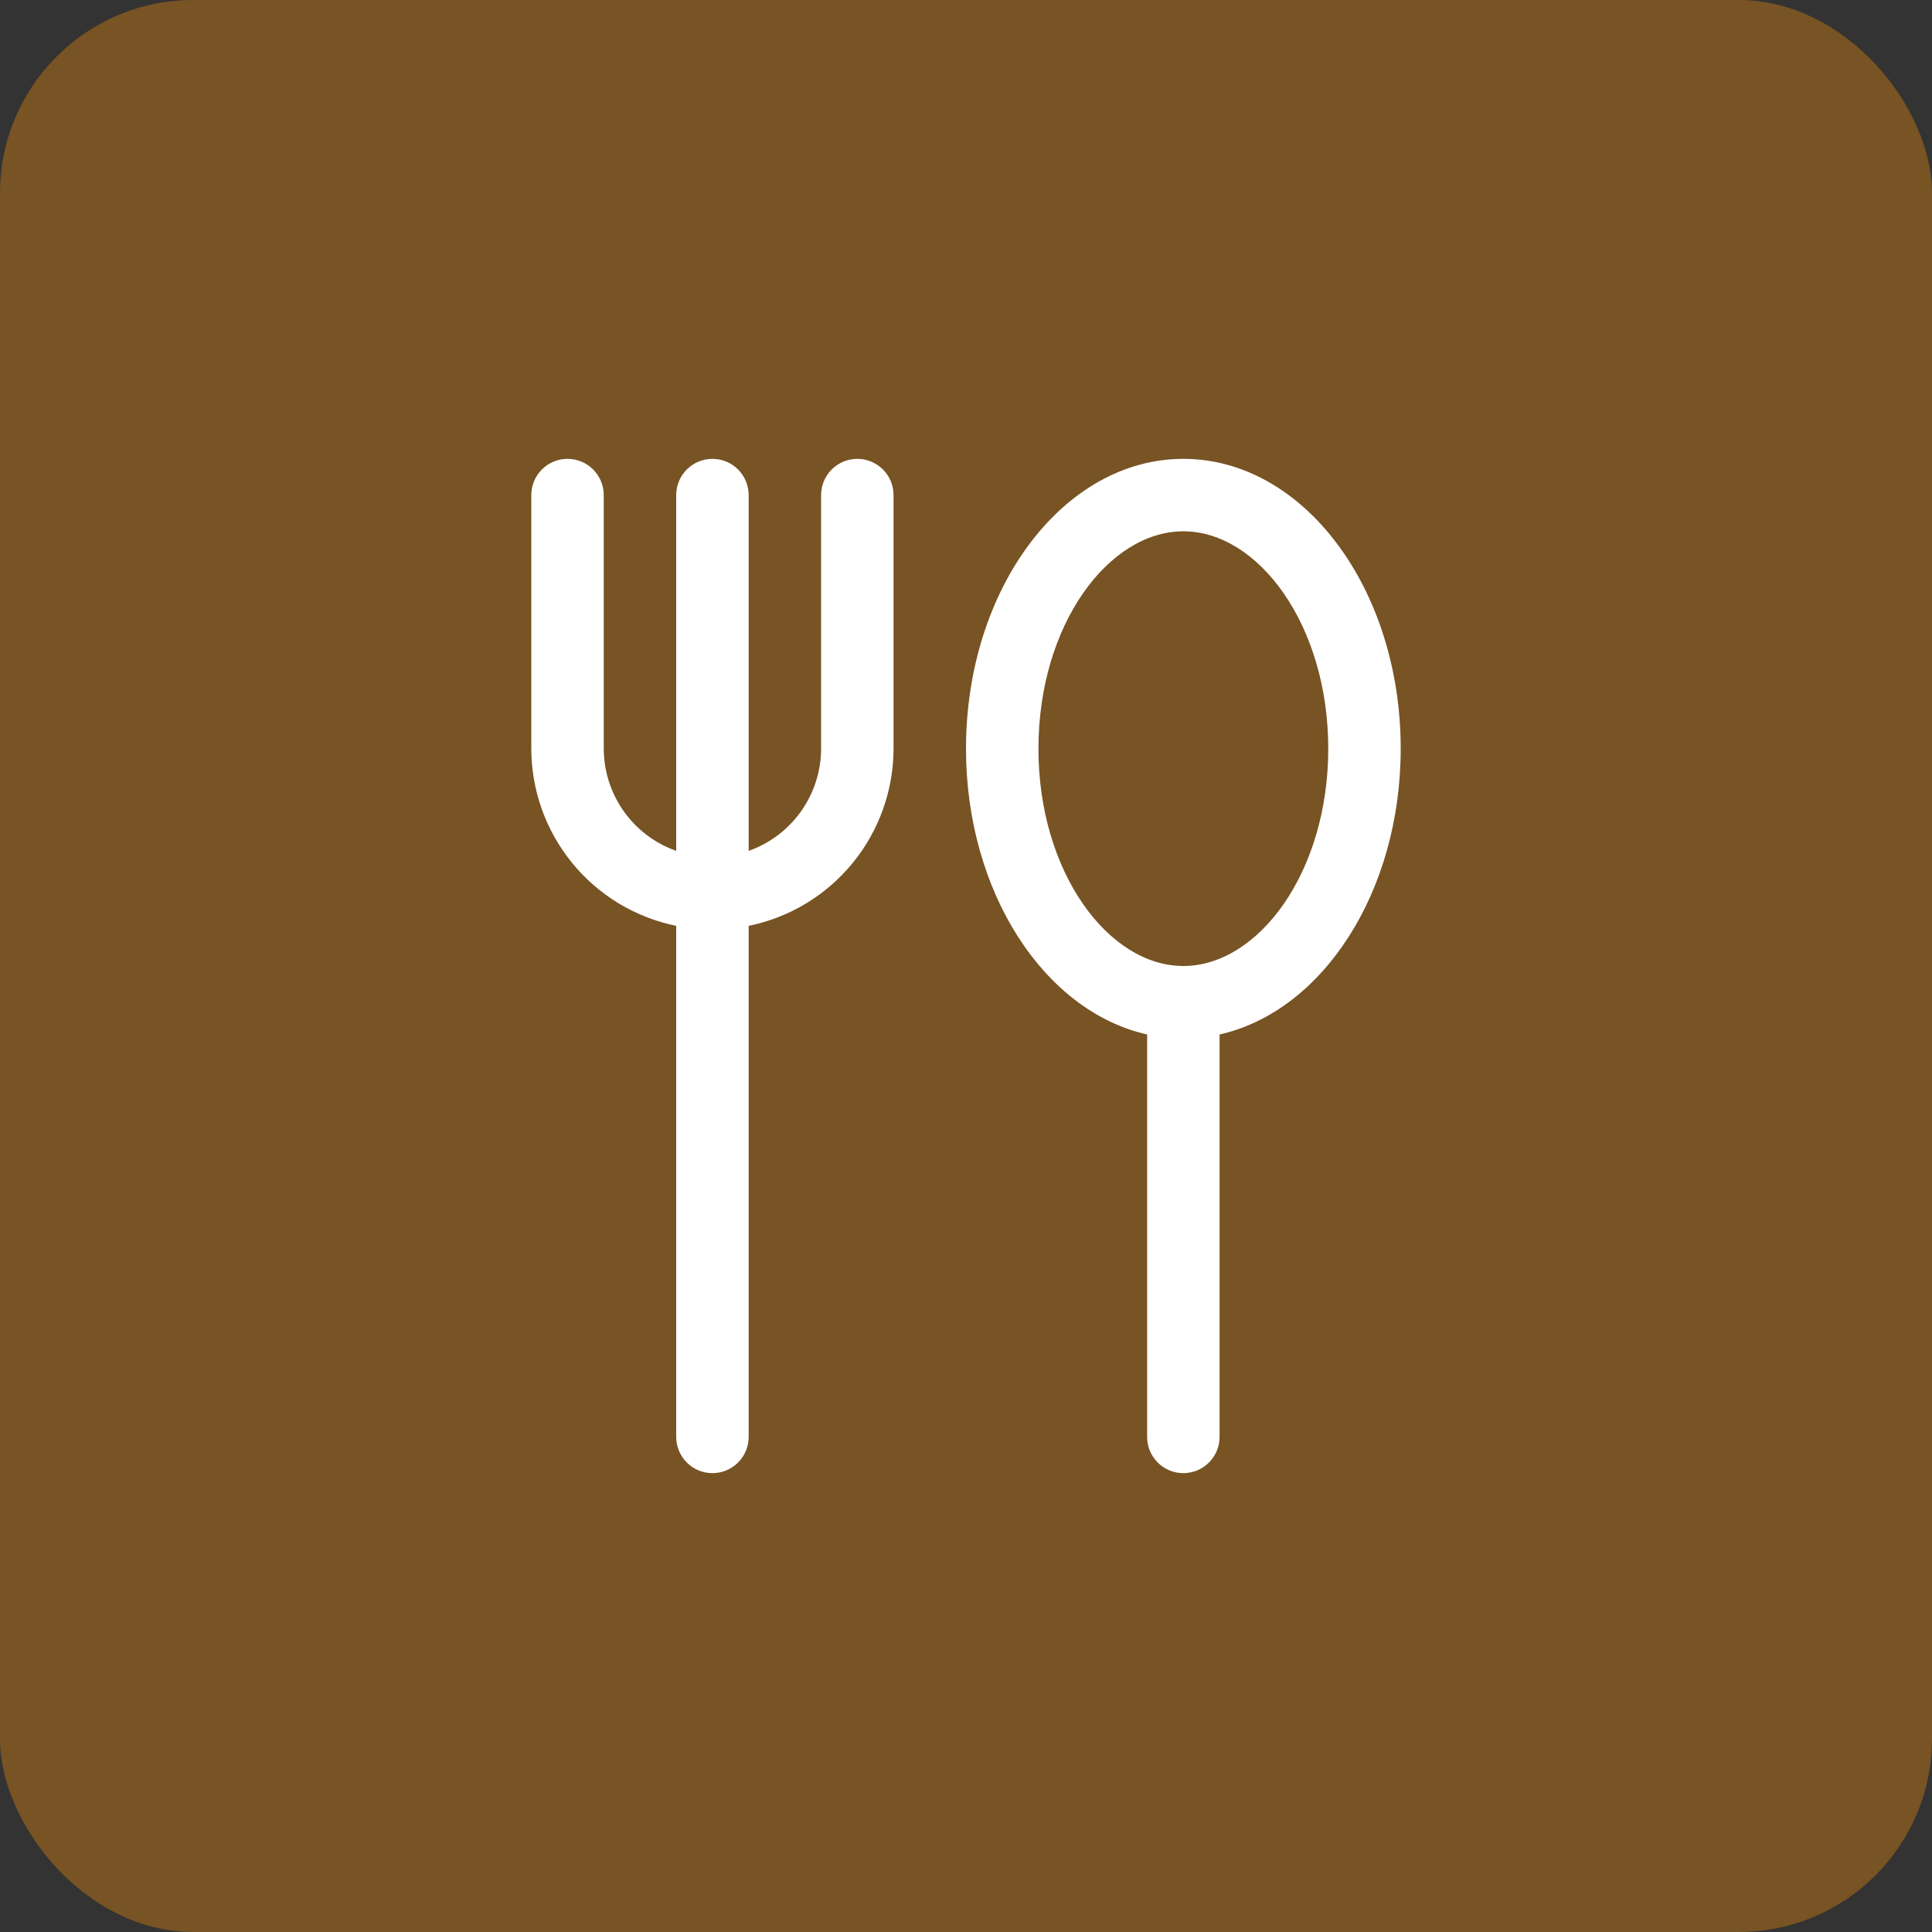 <?xml version="1.0" encoding="UTF-8"?> <svg xmlns="http://www.w3.org/2000/svg" width="100" height="100" viewBox="0 0 100 100" fill="none"><rect x="0" y="0" width="100" height="100" fill="#333333" stroke="none"/><rect width="100" height="100" rx="10" fill="#785323"></rect><path d="M35 44.041V25.625C35 25.128 35.197 24.651 35.549 24.299C35.901 23.948 36.378 23.75 36.875 23.75C37.372 23.75 37.849 23.948 38.201 24.299C38.553 24.651 38.75 25.128 38.75 25.625V44.041C39.847 43.653 40.797 42.935 41.469 41.984C42.14 41.034 42.501 39.899 42.5 38.735V25.625C42.5 25.128 42.697 24.651 43.049 24.299C43.401 23.948 43.878 23.75 44.375 23.75C44.872 23.75 45.349 23.948 45.701 24.299C46.053 24.651 46.25 25.128 46.25 25.625V38.735C46.25 40.896 45.504 42.991 44.137 44.665C42.771 46.34 40.868 47.49 38.75 47.922V74.375C38.75 74.872 38.553 75.349 38.201 75.701C37.849 76.052 37.372 76.25 36.875 76.25C36.378 76.25 35.901 76.052 35.549 75.701C35.197 75.349 35 74.872 35 74.375V47.922C32.882 47.49 30.979 46.34 29.613 44.665C28.246 42.991 27.5 40.896 27.5 38.735V25.625C27.5 25.128 27.698 24.651 28.049 24.299C28.401 23.948 28.878 23.75 29.375 23.75C29.872 23.75 30.349 23.948 30.701 24.299C31.052 24.651 31.25 25.128 31.25 25.625V38.735C31.249 39.899 31.61 41.034 32.281 41.984C32.953 42.935 33.903 43.653 35 44.041ZM59.375 53.544C54.054 52.351 50 46.182 50 38.75C50 30.462 55.036 23.75 61.25 23.75C67.464 23.75 72.5 30.462 72.5 38.75C72.5 46.182 68.446 52.351 63.125 53.544V74.375C63.125 74.872 62.928 75.349 62.576 75.701C62.224 76.052 61.747 76.25 61.25 76.25C60.753 76.25 60.276 76.052 59.924 75.701C59.572 75.349 59.375 74.872 59.375 74.375V53.544ZM61.25 50C65.12 50 68.75 45.163 68.75 38.75C68.75 32.337 65.12 27.5 61.25 27.5C57.38 27.5 53.75 32.337 53.75 38.75C53.75 45.163 57.38 50 61.25 50Z" fill="white"></path></svg> 